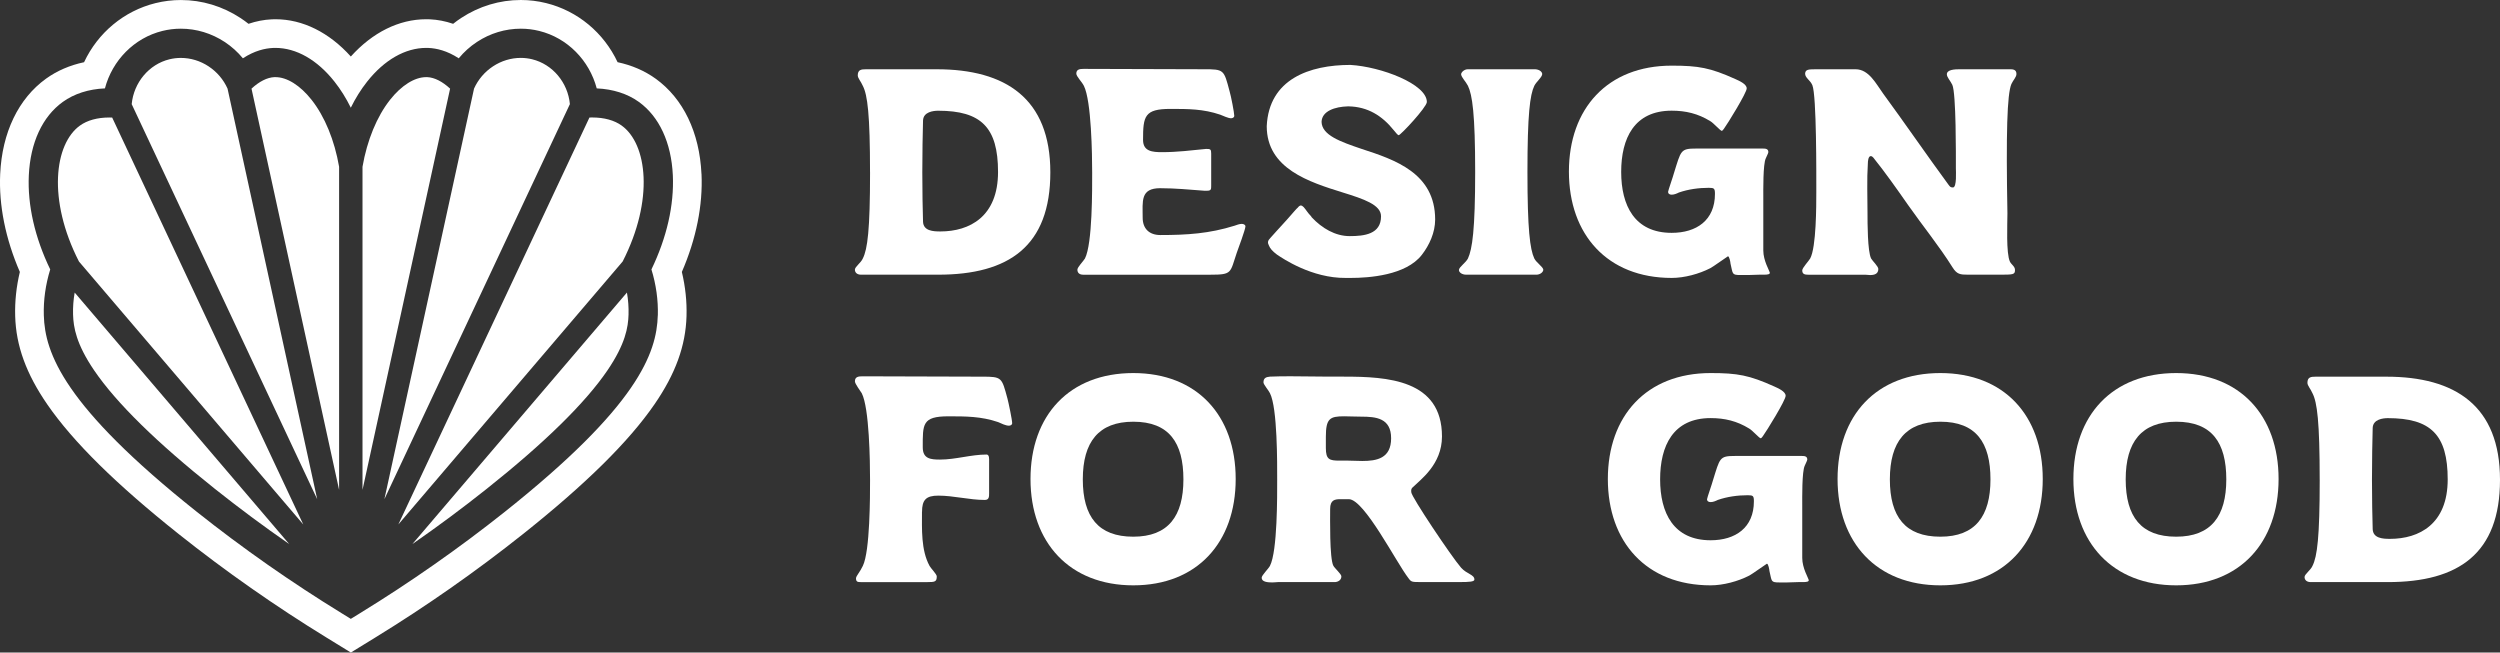 <?xml version="1.0" encoding="UTF-8"?> <svg xmlns="http://www.w3.org/2000/svg" width="613" height="160" viewBox="0 0 613 160" fill="none"><rect x="0" y="0" width="613" height="160" fill="#333333" stroke="none"/><g clip-path="url(#clip0_150_130)"><path d="M18.311 71.737L70.92 133.411C64.665 129.072 58.565 124.538 52.677 119.855C38.467 108.556 28.518 98.79 23.1 90.833C18.689 84.353 18.002 80.266 17.916 77.118C17.864 75.338 17.996 73.54 18.311 71.737ZM26.817 28.81C23.896 28.81 21.393 29.497 19.594 30.797C13.363 35.285 11.593 48.949 19.359 64.124L74.362 128.602L27.504 28.822C27.275 28.822 27.046 28.81 26.817 28.81ZM51.154 16.274C49.097 14.918 46.743 14.202 44.343 14.202C43.398 14.202 42.453 14.316 41.542 14.54C36.514 15.776 32.796 20.253 32.292 25.536L77.775 122.403L55.793 21.724C54.791 19.497 53.187 17.614 51.148 16.274H51.154ZM67.54 18.913H67.271C65.513 18.993 63.554 19.984 61.669 21.735L83.148 120.113V40.894C82.031 34.403 79.637 28.576 76.395 24.471C73.606 20.939 70.381 18.913 67.534 18.913H67.54ZM104.77 18.913H104.501C101.66 18.913 98.429 20.939 95.64 24.471C92.398 28.581 90.004 34.409 88.887 40.894V120.113L110.366 21.735C108.481 19.984 106.528 18.993 104.77 18.913ZM130.493 14.534C129.582 14.311 128.637 14.196 127.698 14.196C125.298 14.196 122.944 14.912 120.882 16.268C118.843 17.614 117.239 19.491 116.237 21.718L94.254 122.397L139.737 25.53C139.239 20.241 135.516 15.771 130.487 14.534H130.493ZM152.447 30.797C150.643 29.492 148.145 28.805 145.218 28.805C144.995 28.805 144.766 28.805 144.531 28.816L97.673 128.596L152.676 64.118C160.437 48.943 158.673 35.279 152.441 30.797H152.447ZM101.116 133.405C107.37 129.066 113.47 124.532 119.358 119.85C133.568 108.55 143.517 98.784 148.936 90.828C153.346 84.348 154.033 80.26 154.119 77.112C154.171 75.332 154.039 73.534 153.724 71.731L101.116 133.405Z" fill="white"></path><path d="M172.001 42.646C171.525 32.462 167.533 24.168 160.752 19.285C158.065 17.35 154.904 15.988 151.433 15.249C148.054 8.048 141.662 2.673 133.901 0.756C131.873 0.252 129.782 0 127.698 0C122.52 0 117.462 1.528 113.075 4.413C112.393 4.86 111.74 5.335 111.11 5.839C109.226 5.192 107.301 4.82 105.383 4.734C105.062 4.723 104.776 4.717 104.501 4.717C97.834 4.717 91.344 7.945 86.023 13.858C80.702 7.945 74.213 4.717 67.546 4.717C67.271 4.717 66.985 4.717 66.641 4.74C64.734 4.826 62.815 5.198 60.936 5.839C60.3 5.335 59.648 4.86 58.972 4.419C54.584 1.534 49.533 0.006 44.349 0.006C42.258 0.006 40.174 0.263 38.146 0.761C30.379 2.679 23.987 8.054 20.614 15.255C17.148 15.988 13.981 17.35 11.295 19.285C4.519 24.168 0.521 32.468 0.046 42.646C-0.315 50.328 1.352 58.583 4.868 66.682C4.004 70.289 3.62 73.924 3.723 77.519C3.929 84.788 6.426 91.663 11.587 99.151C17.91 108.327 28.455 118.728 43.839 130.966C55.295 140.074 67.489 148.62 80.095 156.354L86.029 160L91.963 156.354C104.564 148.62 116.764 140.074 128.219 130.966C143.597 118.733 154.148 108.327 160.471 99.151C165.632 91.663 168.129 84.788 168.335 77.519C168.438 73.918 168.054 70.283 167.19 66.682C170.706 58.588 172.367 50.328 172.012 42.646H172.001ZM161.29 77.318C161.027 86.597 156.37 99.569 123.826 125.46C112.6 134.389 100.64 142.764 88.269 150.36L86.018 151.746L83.767 150.36C71.401 142.77 59.436 134.389 48.209 125.46C15.665 99.569 11.008 86.597 10.745 77.318C10.636 73.58 11.169 69.802 12.314 66.064C8.534 58.233 6.724 50.288 7.068 42.972C7.44 34.975 10.401 28.587 15.402 24.987C18.185 22.983 21.736 21.844 25.729 21.672C27.533 14.82 32.9 9.296 39.824 7.585C41.296 7.218 42.82 7.035 44.343 7.035C48.147 7.035 51.864 8.163 55.094 10.287C56.789 11.403 58.29 12.754 59.556 14.299C62.425 12.41 65.026 11.844 66.945 11.758C67.139 11.758 67.34 11.746 67.534 11.746C72.661 11.746 77.81 14.689 82.025 20.029C83.526 21.93 84.866 24.071 86.018 26.406C87.169 24.071 88.509 21.93 90.01 20.029C94.225 14.689 99.374 11.746 104.501 11.746C104.695 11.746 104.896 11.746 105.091 11.758C107.009 11.844 109.61 12.41 112.485 14.299C113.757 12.754 115.251 11.403 116.947 10.287C120.183 8.157 123.9 7.035 127.698 7.035C129.221 7.035 130.745 7.218 132.217 7.585C139.141 9.296 144.508 14.815 146.318 21.672C150.31 21.85 153.861 22.983 156.645 24.987C161.645 28.587 164.606 34.975 164.979 42.972C165.317 50.288 163.507 58.233 159.732 66.064C160.878 69.802 161.405 73.58 161.302 77.318H161.29Z" fill="white"></path><path d="M213.331 42.257C213.331 28.032 212.713 23.258 211.562 21.048C211.121 19.989 210.324 19.194 210.324 18.484C210.324 17.07 211.206 16.984 212.358 16.984H229.69C246.58 16.984 257.543 24.145 257.543 42.257C257.543 60.368 247.376 67.352 230.045 67.352H211.121C210.147 67.352 209.62 66.82 209.62 66.116C209.62 65.412 211.121 64.438 211.567 63.374C212.719 61.078 213.337 56.39 213.337 42.251H213.331V42.257ZM226.327 54.364C226.413 56.659 228.893 56.751 230.572 56.751C237.737 56.751 244.719 53.127 244.719 42.171C244.719 31.215 240.561 27.15 230.039 27.15C228.888 27.15 226.413 27.414 226.327 29.537C226.242 32.365 226.15 37.843 226.15 42.262C226.15 46.682 226.236 51.541 226.327 54.369V54.364Z" fill="white"></path><path d="M284.514 46.144C279.56 46.144 280.184 49.326 280.184 53.391C280.184 56.041 281.777 57.632 284.514 57.632C291.055 57.632 296.542 57.277 302.728 55.337C303.261 55.159 303.88 54.896 304.498 54.896C304.853 54.896 305.38 55.073 305.38 55.514C305.38 56.224 303.61 60.992 303.261 61.965C301.583 66.917 302.201 67.358 296.806 67.358H265.59C264.708 67.358 264.176 66.917 264.176 66.121C264.176 65.503 265.676 63.998 266.031 63.379C267.887 59.756 267.801 46.235 267.801 42.348C267.801 38.021 267.624 24.763 265.768 21.048C265.235 19.989 263.912 18.753 263.912 18.043C263.912 16.984 264.794 16.892 265.682 16.892H266.037L294.332 16.978H295.128C300.168 16.978 300.082 17.064 301.491 22.37C301.846 23.521 302.642 27.671 302.642 28.381C302.642 28.822 302.201 28.999 301.846 28.999C301.142 28.999 299.899 28.381 299.194 28.118C295.036 26.704 291.325 26.704 286.995 26.704C280.625 26.704 280.276 28.473 280.276 34.306C280.276 37.133 282.573 37.311 284.961 37.311C288.587 37.311 292.212 36.87 295.746 36.515C296.806 36.515 296.984 36.601 296.984 37.666V45.531C296.984 46.413 296.984 46.767 295.924 46.767H295.305C291.766 46.504 288.146 46.149 284.52 46.149H284.514V46.144Z" fill="white"></path><path d="M321.475 53.036L321.652 53.299C324.127 55.949 327.397 57.895 330.937 57.895C334.477 57.895 338.629 57.455 338.629 53.036C338.629 50.208 334.385 48.794 329.259 47.203C321.034 44.638 310.604 41.369 310.604 30.94C311.137 19.365 321.126 15.919 331.12 15.919C338.635 16.36 349.867 20.602 349.867 25.021C349.781 26.349 343.503 33.063 342.971 33.149C342.707 33.149 342.266 32.531 341.734 31.913C338.904 28.381 335.37 26.171 330.679 26.08H330.502C327.317 26.166 324.133 27.23 324.047 29.881C324.133 33.149 328.646 34.741 333.864 36.51C341.997 39.16 351.9 42.428 351.9 53.831C351.9 57.014 350.485 60.105 348.63 62.492C344.741 67.529 335.634 68.148 331.212 68.148H329.975C321.664 68.234 314.499 63.374 313.084 62.406C312.024 61.611 311.406 60.907 311.137 60.197C310.781 59.493 310.781 59.046 311.578 58.25C312.551 57.1 313.697 55.955 314.94 54.541L315.736 53.66C317.151 52.068 317.947 51.095 318.21 50.918C318.388 50.654 318.743 50.385 318.92 50.385C319.453 50.385 319.802 50.918 320.513 51.885C320.776 52.24 321.045 52.589 321.486 53.036H321.475Z" fill="white"></path><path d="M376.208 63.374C376.741 64.433 378.327 65.406 378.419 66.116C378.419 66.734 377.623 67.352 376.741 67.352H359.501C358.527 67.352 357.731 66.82 357.731 66.202C357.731 65.492 359.409 64.433 359.942 63.374C361.001 61.078 361.712 56.39 361.712 42.165C361.712 27.94 361.007 23.252 359.942 21.043C359.409 19.983 358.349 19.01 358.264 18.215C358.264 17.774 358.974 16.978 359.942 16.978H376.3C377.182 16.978 378.07 17.419 378.156 18.129C378.156 18.924 376.741 19.983 376.208 21.048C375.149 23.258 374.53 28.032 374.53 42.171C374.53 56.31 375.149 61.084 376.208 63.38V63.374Z" fill="white"></path><path d="M419.36 65.761C416.617 67.175 412.997 68.148 409.898 68.148C394.159 68.148 384.697 57.541 384.697 42.079C384.697 26.618 394.159 16.097 409.898 16.097C416.531 16.097 419.36 16.629 425.46 19.365C426.434 19.806 428.29 20.602 428.29 21.661C428.375 22.634 423.513 30.499 422.717 31.558C422.631 31.644 422.361 32.09 422.184 32.09C421.829 32.09 420.151 30.144 419.354 29.703C416.347 27.849 413.34 27.139 409.892 27.139C400.694 27.139 397.515 33.945 397.515 42.159C397.515 50.374 400.785 57.094 409.892 57.094C415.992 57.094 420.506 54.003 420.506 47.552C420.506 46.224 420.328 46.052 419.005 46.052C416.531 46.052 413.965 46.407 411.668 47.203C411.135 47.466 410.517 47.735 409.898 47.735C409.457 47.735 409.016 47.557 409.016 47.025C409.016 46.762 410.345 42.961 410.431 42.52C412.201 36.864 412.023 36.424 415.912 36.424H432.27C432.98 36.424 433.599 36.51 433.599 37.305C433.599 37.569 433.066 38.542 432.98 38.805C432.27 40.219 432.362 46.756 432.362 48.525V61.427C432.362 63.9 433.863 66.379 433.954 66.82C434.046 67.26 433.421 67.352 432.539 67.352H431.388C430.506 67.352 429.532 67.438 428.645 67.438H426.789C424.578 67.438 424.933 67.175 424.315 64.61C424.315 64.347 424.051 62.841 423.696 62.841C423.61 62.841 420.07 65.406 419.36 65.761Z" fill="white"></path><path d="M457.999 40.047C457.735 44.026 457.913 48.267 457.913 52.332C457.913 54.541 457.913 61.611 458.795 63.38C459.15 63.998 460.565 65.326 460.565 65.944C460.565 67.18 459.591 67.444 458.531 67.444C458.176 67.444 457.735 67.358 457.294 67.358H443.41C442.614 67.358 441.91 67.272 441.91 66.299C441.91 65.681 443.502 64.003 443.857 63.38C445.358 60.638 445.358 50.391 445.358 47.117C445.358 43.138 445.444 23.344 444.384 20.871C443.852 19.634 442.614 19.102 442.614 18.043C442.7 17.07 443.319 16.984 445.18 16.984H454.998C458.268 16.984 460.038 20.608 461.716 22.903C466.842 29.887 472.679 38.37 477.811 45.348C478.166 45.789 478.252 45.966 478.87 45.966C479.844 45.966 479.581 41.902 479.581 41.284C479.581 38.278 479.666 22.817 478.698 20.779C478.166 19.72 477.37 18.924 477.37 18.215C477.37 17.064 479.317 16.978 480.554 16.978H492.754C493.464 16.978 494.432 16.978 494.432 18.129C494.432 18.924 493.636 19.629 493.195 20.602C492.135 23.075 491.866 32.709 492.221 52.326C492.221 54.799 491.866 62.137 492.84 64.169C493.195 64.879 494.077 65.32 494.077 66.202C494.077 67.352 493.636 67.352 490.096 67.352H482.582C480.634 67.352 479.838 67.266 478.779 65.583C475.508 60.368 471.35 55.245 467.816 50.208C465.164 46.407 462.243 42.257 459.328 38.633C459.15 38.456 458.972 38.278 458.709 38.278C458.09 38.278 457.999 39.606 457.999 40.047Z" fill="white"></path><path d="M226.07 125.5C226.07 129.655 225.806 134.87 227.925 138.757C228.189 139.289 229.695 140.789 229.695 141.322C229.695 142.65 229.254 142.735 227.307 142.735H211.126C210.244 142.735 209.889 142.65 209.889 141.762C209.975 141.144 210.863 140.263 211.567 138.757C213.337 135.134 213.337 121.613 213.337 117.726C213.337 113.129 213.16 100.049 211.304 96.426C210.949 95.808 209.626 94.13 209.626 93.507C209.626 92.356 210.508 92.27 211.573 92.27L239.868 92.356H240.841C245.704 92.356 245.618 92.533 247.033 97.748C247.296 98.721 248.184 102.963 248.184 103.759C248.184 104.199 247.743 104.377 247.388 104.377C246.592 104.377 245.532 103.845 244.736 103.495C240.578 102.081 236.78 102.081 232.536 102.081C226.081 102.081 226.259 104.028 226.259 109.683C226.259 112.511 228.206 112.689 230.503 112.689C234.306 112.689 238.109 111.452 241.912 111.452C242.623 111.452 242.531 112.603 242.531 113.044V120.909C242.531 121.79 242.531 122.586 241.471 122.586C237.668 122.586 233.865 121.527 230.062 121.527C227.055 121.527 226.081 122.586 226.081 125.505H226.07V125.5Z" fill="white"></path><path d="M277.882 143.525C262.32 143.525 252.68 133.096 252.68 117.457C252.68 101.818 262.228 91.474 277.882 91.474C293.536 91.474 302.992 101.904 302.992 117.457C302.992 133.01 293.53 143.525 277.882 143.525ZM277.882 103.404C269.394 103.404 265.504 108.355 265.504 117.543C265.504 126.73 269.308 131.596 277.882 131.596C286.456 131.596 290.173 126.559 290.173 117.543C290.173 108.527 286.639 103.404 277.882 103.404Z" fill="white"></path><path d="M326.956 138.751C327.311 139.37 328.904 140.784 328.904 141.316C328.904 142.198 328.193 142.644 327.403 142.73H313.342C313.078 142.73 312.46 142.816 311.927 142.816C310.69 142.816 309.361 142.638 309.361 141.665C309.361 141.047 311.039 139.456 311.394 138.746C313.25 135.122 313.164 121.516 313.164 117.623C313.164 113.731 313.25 100.038 311.394 96.415C311.131 95.796 309.802 94.291 309.802 93.764C309.802 92.705 310.421 92.436 311.394 92.35C313.072 92.264 314.842 92.264 316.612 92.264C319.705 92.264 322.89 92.35 325.988 92.35H329.522C340.136 92.35 353.573 93.06 353.573 107.022C353.573 113.914 348.269 117.629 346.407 119.483C345.875 119.924 346.052 120.542 346.052 120.72C346.052 121.779 355.869 136.45 358.252 139.192C359.667 140.784 361.523 140.869 361.523 142.106C361.523 142.638 360.285 142.724 357.897 142.724H348.612C346.138 142.724 346.046 142.724 345.342 141.751C342.335 137.864 334.557 122.483 330.754 122.397H328.72C327.306 122.397 326.154 122.575 326.154 124.784C326.154 126.994 325.977 136.977 326.951 138.746L326.956 138.751ZM325.1 109.855C325.1 112.683 325.983 112.946 328.463 112.946H330.582C331.641 112.946 332.793 113.032 334.03 113.032C337.564 113.032 341.103 112.414 341.103 107.462C341.103 102.511 337.392 102.162 333.766 102.162C332.088 102.162 330.759 102.076 329.608 102.076C326.068 102.076 325.1 102.608 325.1 107.113V109.855Z" fill="white"></path><path d="M428.908 141.138C426.165 142.552 422.539 143.525 419.446 143.525C403.707 143.525 394.244 132.918 394.244 117.457C394.244 101.996 403.707 91.474 419.446 91.474C426.079 91.474 428.908 92.007 435.008 94.743C435.982 95.184 437.837 95.979 437.837 97.038C437.923 98.011 433.061 105.877 432.265 106.936C432.179 107.022 431.909 107.468 431.732 107.468C431.377 107.468 429.699 105.522 428.902 105.081C425.895 103.226 422.888 102.517 419.44 102.517C410.242 102.517 407.063 109.323 407.063 117.537C407.063 125.751 410.333 132.472 419.44 132.472C425.54 132.472 430.054 129.381 430.054 122.929C430.054 121.601 429.876 121.43 428.553 121.43C426.079 121.43 423.513 121.785 421.216 122.58C420.683 122.844 420.065 123.113 419.446 123.113C419.005 123.113 418.564 122.935 418.564 122.403C418.564 122.139 419.893 118.339 419.979 117.898C421.749 112.242 421.571 111.801 425.46 111.801H441.818C442.528 111.801 443.147 111.887 443.147 112.683C443.147 112.946 442.614 113.919 442.528 114.183C441.818 115.597 441.91 122.134 441.91 123.903V136.805C441.91 139.278 443.41 141.757 443.502 142.197C443.588 142.638 442.969 142.73 442.087 142.73H440.936C440.054 142.73 439.08 142.816 438.193 142.816H436.337C434.126 142.816 434.481 142.552 433.863 139.988C433.863 139.725 433.599 138.219 433.244 138.219C433.158 138.219 429.618 140.784 428.914 141.138H428.908Z" fill="white"></path><path d="M475.772 143.525C460.21 143.525 450.57 133.096 450.57 117.457C450.57 101.818 460.118 91.474 475.772 91.474C491.425 91.474 500.882 101.904 500.882 117.457C500.882 133.01 491.419 143.525 475.772 143.525ZM475.772 103.404C467.283 103.404 463.394 108.355 463.394 117.543C463.394 126.73 467.197 131.596 475.772 131.596C484.346 131.596 488.063 126.559 488.063 117.543C488.063 108.527 484.529 103.404 475.772 103.404Z" fill="white"></path><path d="M533.598 143.525C518.036 143.525 508.396 133.096 508.396 117.457C508.396 101.818 517.944 91.474 533.598 91.474C549.251 91.474 558.708 101.904 558.708 117.457C558.708 133.01 549.246 143.525 533.598 143.525ZM533.598 103.404C525.109 103.404 521.22 108.355 521.22 117.543C521.22 126.73 525.024 131.596 533.598 131.596C542.172 131.596 545.889 126.559 545.889 117.543C545.889 108.527 542.355 103.404 533.598 103.404Z" fill="white"></path><path d="M568.788 117.634C568.788 103.409 568.17 98.635 567.019 96.426C566.578 95.367 565.781 94.571 565.781 93.861C565.781 92.447 566.663 92.362 567.815 92.362H585.147C602.037 92.362 613 99.523 613 117.634C613 135.746 602.833 142.73 585.502 142.73H566.578C565.604 142.73 565.077 142.197 565.077 141.493C565.077 140.789 566.578 139.816 567.024 138.751C568.176 136.456 568.794 131.768 568.794 117.629H568.788V117.634ZM581.784 129.741C581.87 132.037 584.35 132.128 586.029 132.128C593.188 132.128 600.176 128.505 600.176 117.549C600.176 106.592 596.018 102.528 585.496 102.528C584.345 102.528 581.87 102.791 581.784 104.915C581.698 107.743 581.607 113.221 581.607 117.64C581.607 122.059 581.693 126.919 581.784 129.747V129.741Z" fill="white"></path></g><defs><clipPath id="clip0_150_130"><rect width="613" height="160" fill="white"></rect></clipPath></defs></svg> 